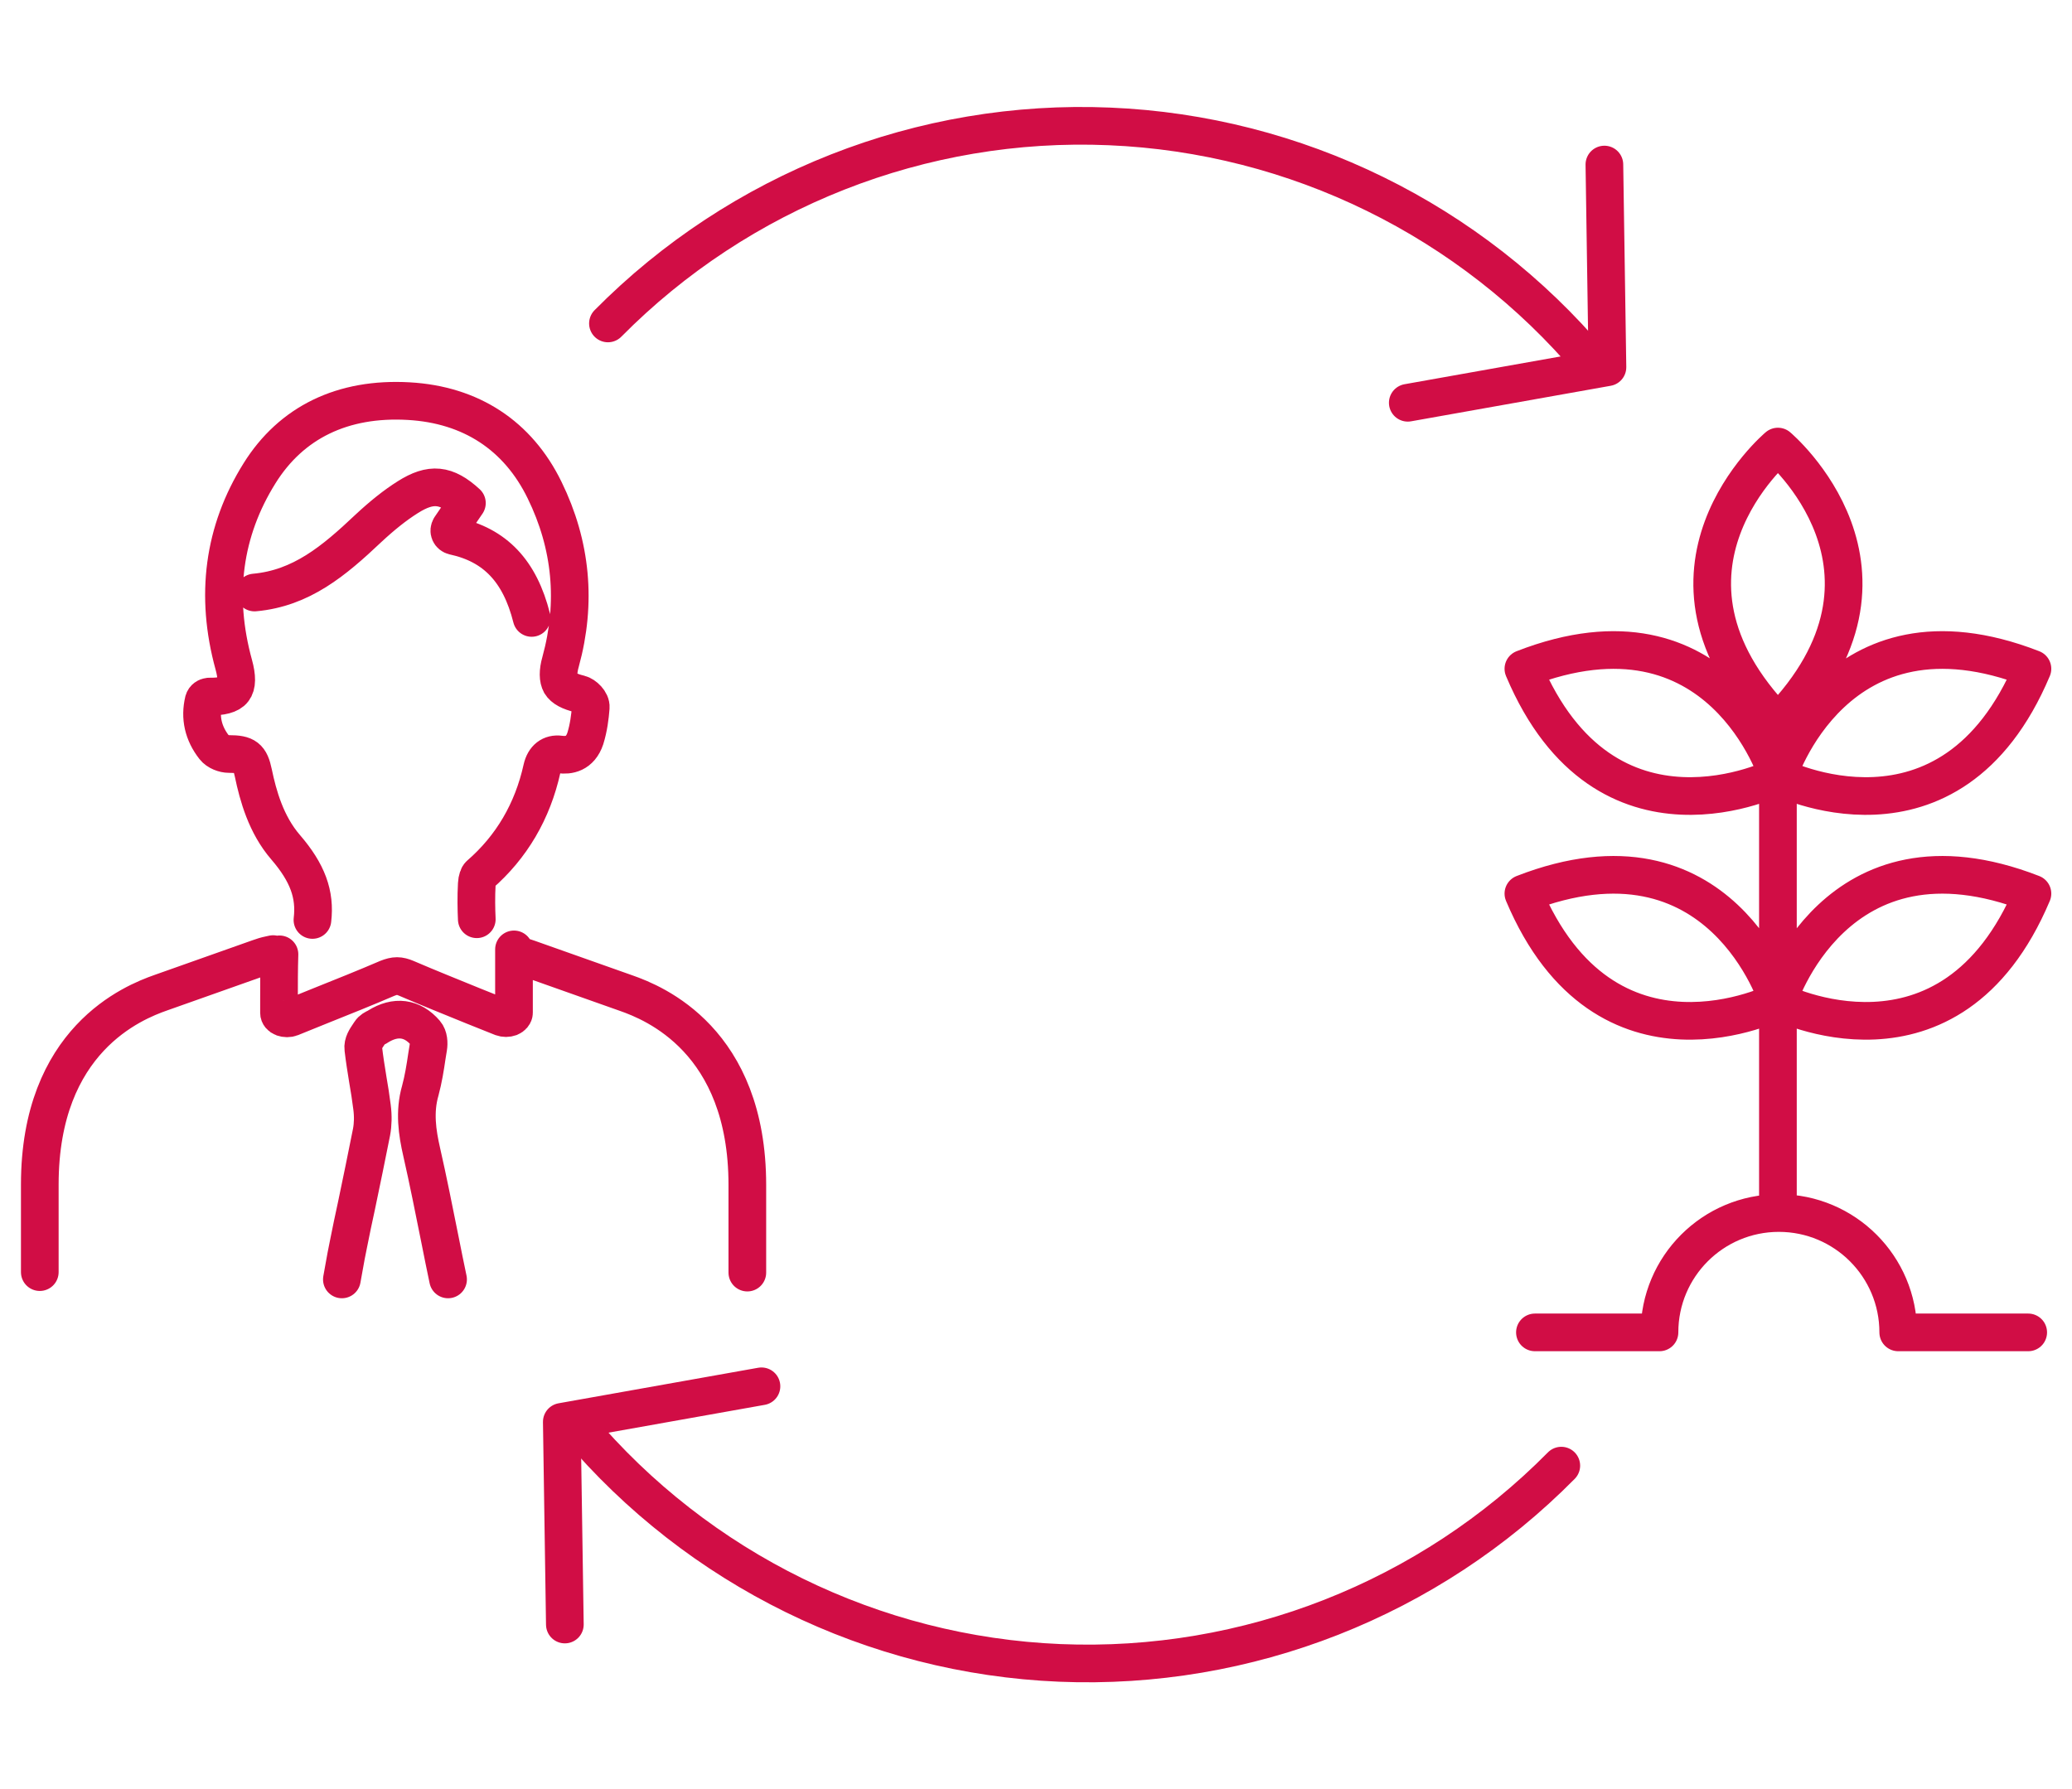<?xml version="1.0" encoding="UTF-8"?><svg xmlns="http://www.w3.org/2000/svg" viewBox="0 0 88 76"><defs><style>.d{stroke:#d10d45;stroke-linecap:round;stroke-linejoin:round;stroke-width:1.6px;}.d,.e{fill:none;}</style></defs><g id="a"/><g id="b"><g id="c"><rect class="e" width="88" height="76"/><g><path class="d" d="M65.19,56.6h5.29c0-2.8,2.27-5.07,5.07-5.07s5.07,2.27,5.07,5.07h5.52m-10.63-14.07s-7.31,3.73-10.81-4.57c8.4-3.27,10.81,4.57,10.81,4.57m0,0s7.31,3.73,10.81-4.57c-8.39-3.27-10.81,4.57-10.81,4.57m0-9.55s-7.31,3.73-10.81-4.57c8.4-3.27,10.81,4.57,10.81,4.57m0-14.01s-6.28,5.28,0,11.74c6.28-6.46,0-11.74,0-11.74m0,14.01s7.31,3.73,10.81-4.57c-8.39-3.27-10.81,4.57-10.81,4.57m0,18.09v-18.3m-52.93-6.52c-.5-1.99-1.55-3.1-3.31-3.48-.08-.02-.14-.07-.17-.14-.03-.07-.02-.15,.02-.22l.71-1.04c-.88-.81-1.53-.87-2.51-.25-.54,.34-1.09,.78-1.68,1.33-1.46,1.38-2.84,2.54-4.83,2.72m20.93,28.89c0-1.24,0-2.48,0-3.72,0-6.15-3.97-7.74-5.14-8.15-1.38-.49-2.76-.98-4.15-1.47l-.24-.08c-.07-.02-.14-.04-.24-.06l-.14-.03M1.69,54.04c0-1.24,0-2.48,0-3.72,0-6.15,3.97-7.74,5.14-8.15,1.38-.49,2.76-.98,4.15-1.47l.24-.08c.07-.02,.14-.04,.24-.06l.14-.03m1.67-1.45c.13-1.09-.21-2.01-1.14-3.09-.83-.96-1.17-2.19-1.37-3.15-.14-.67-.32-.81-1.04-.81-.2,0-.48-.1-.62-.28-.47-.6-.62-1.27-.45-1.98,.03-.11,.13-.17,.23-.18,.52,.01,.88-.08,1.03-.28,.16-.2,.16-.56,.02-1.07-.81-2.94-.44-5.68,1.09-8.13,1.35-2.17,3.54-3.23,6.34-3.07,2.64,.15,4.64,1.46,5.77,3.78,1.14,2.33,1.37,4.78,.68,7.29-.12,.42-.11,.73,0,.93,.12,.2,.39,.34,.81,.44,.2,.05,.49,.32,.47,.57-.03,.4-.09,.87-.23,1.32-.22,.66-.71,.73-1.08,.68-.38-.05-.66,.16-.76,.6-.4,1.81-1.29,3.33-2.65,4.51-.05,.04-.11,.19-.12,.39-.03,.54-.02,1.08,0,1.5m1.58,1.28v2.69c0,.08-.07,.16-.17,.2-.11,.04-.23,.04-.34,0l-1.2-.48c-.98-.4-1.93-.78-2.86-1.18-.31-.13-.48-.13-.81,0-.93,.4-1.88,.78-2.88,1.18l-1.21,.49c-.05,.02-.11,.03-.17,.03s-.11-.01-.17-.03c-.11-.04-.17-.12-.17-.2v-.58c0-.67,0-1.29,.02-1.91m2.65,13.81l.09-.5c.06-.34,.12-.67,.19-1,.11-.55,.22-1.09,.34-1.63,.22-1.04,.43-2.08,.64-3.13,.06-.32,.07-.68,.02-1.06-.05-.39-.11-.79-.18-1.18-.07-.43-.14-.87-.19-1.3-.03-.23,.11-.43,.23-.61l.06-.09c.07-.11,.18-.16,.26-.2,.02-.01,.05-.02,.07-.04,.75-.47,1.46-.38,2.02,.27,.14,.16,.15,.43,.12,.62l-.06,.37c-.07,.48-.15,.98-.28,1.46-.26,.9-.13,1.78,.06,2.61,.28,1.23,.52,2.45,.78,3.74,.11,.55,.22,1.11,.34,1.67"/><path class="d" d="M23.99,69.01l-.13-8.61,8.48-1.51M68.14,6.99l.13,8.61-8.48,1.51"/><path class="d" d="M66.31,62.26c-5.6,5.67-13.34,8.71-21.3,8.38-7.92-.33-15.35-3.98-20.46-10.04m1.27-46.86c5.6-5.66,13.34-8.71,21.3-8.37,7.92,.33,15.35,3.98,20.46,10.04"/></g></g></g></svg>